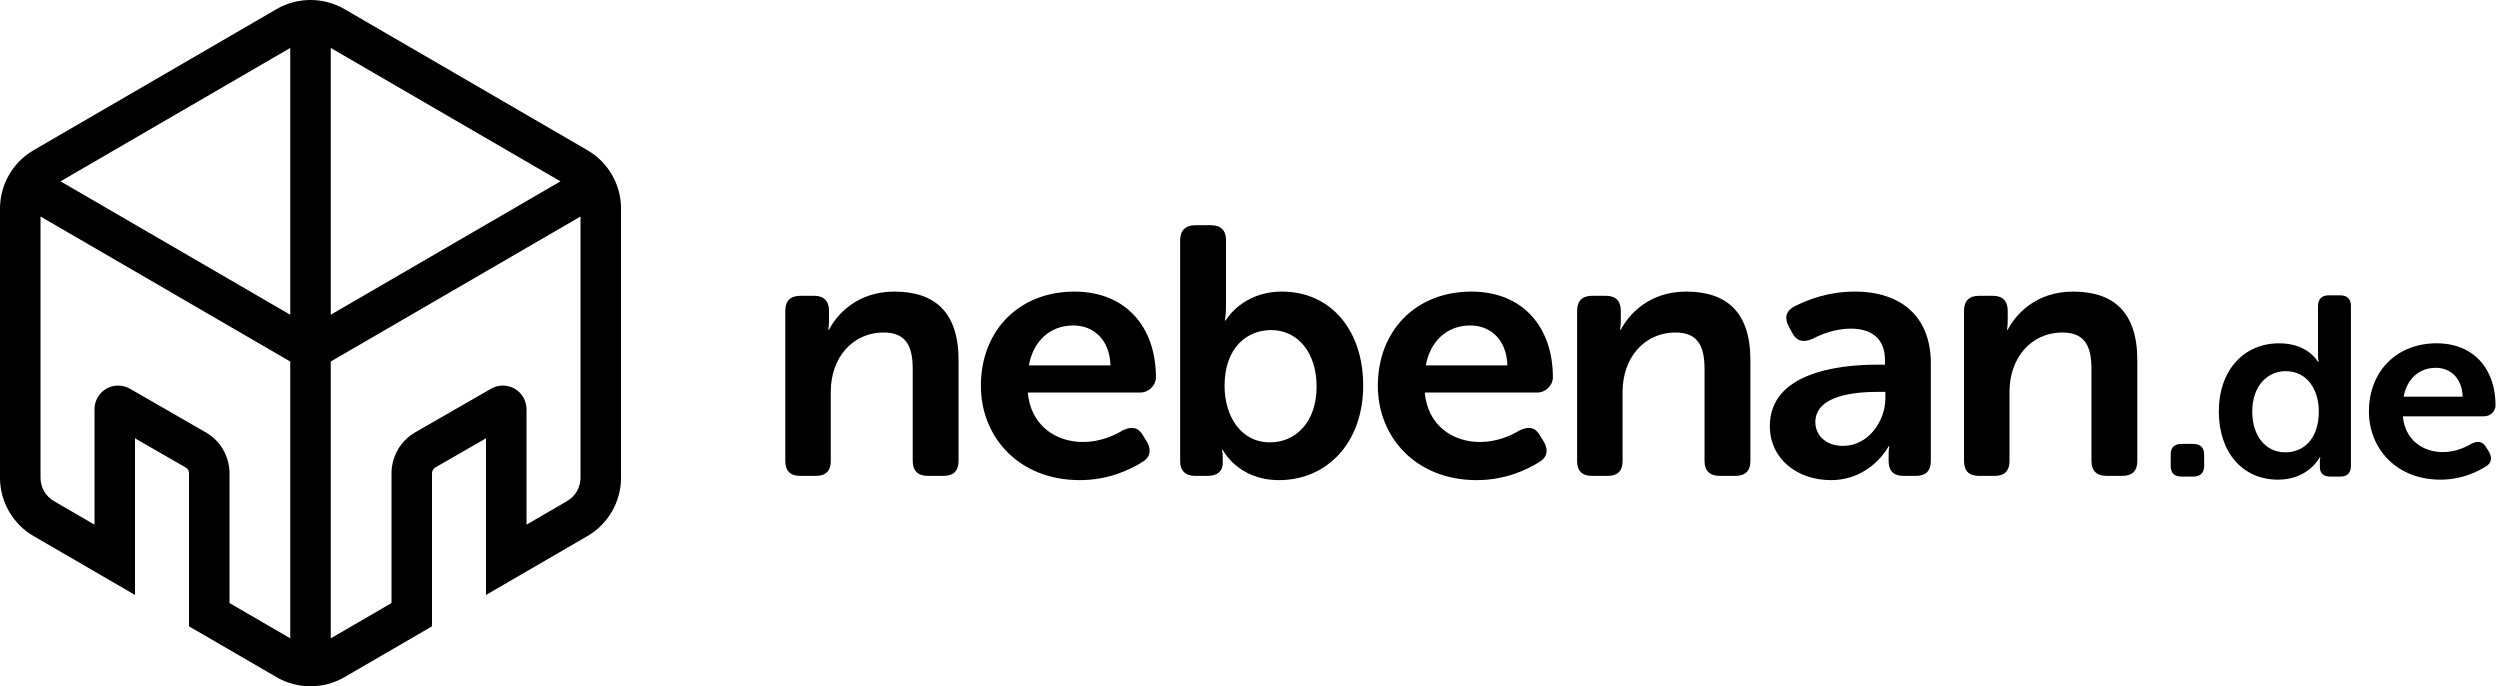 <svg alt="nebenan.de" class="svg logo" width="102px" height="28px" viewBox="0 0 102 28" version="1.1" xmlns="http://www.w3.org/2000/svg" xmlns:xlink="http://www.w3.org/1999/xlink"> <!-- Generator: Sketch 48.2 (47327) - http://www.bohemiancoding.com/sketch --> <desc>Created with Sketch.</desc> <defs></defs> <g id="Desktop-Screens" stroke="none" stroke-width="1" fill="none" fill-rule="evenodd"> <g id="01_Home" transform="translate(-122, -11)" fill="#000000"> <g id="Header-Nav-Bar"> <path d="M222.476,27.185 C222.455,26.445 221.997,26.007 221.379,26.007 C220.686,26.007 220.197,26.476 220.069,27.185 L222.476,27.185 Z M221.411,25.007 C222.955,25.007 223.818,26.08 223.818,27.539 C223.818,27.768 223.616,27.986 223.35,27.986 L220.037,27.986 C220.122,28.945 220.847,29.445 221.666,29.445 C222.167,29.445 222.583,29.257 222.838,29.101 C223.105,28.976 223.296,29.008 223.435,29.247 L223.562,29.455 C223.69,29.695 223.648,29.904 223.413,30.038 C223.062,30.257 222.423,30.57 221.571,30.57 C219.77,30.57 218.652,29.299 218.652,27.789 C218.652,26.153 219.781,25.007 221.411,25.007 L221.411,25.007 Z M215.244,29.455 C215.947,29.455 216.608,28.955 216.608,27.778 C216.608,26.955 216.171,26.143 215.255,26.143 C214.52,26.143 213.892,26.736 213.892,27.789 C213.892,28.799 214.445,29.455 215.244,29.455 L215.244,29.455 Z M214.989,25.007 C216.181,25.007 216.575,25.768 216.575,25.768 L216.597,25.768 C216.597,25.768 216.575,25.632 216.575,25.465 L216.575,23.486 C216.575,23.205 216.725,23.049 217.012,23.049 L217.481,23.049 C217.768,23.049 217.918,23.205 217.918,23.486 L217.918,30.007 C217.918,30.299 217.768,30.445 217.481,30.445 L217.087,30.445 C216.799,30.445 216.65,30.309 216.65,30.049 L216.65,29.84 C216.65,29.737 216.671,29.653 216.671,29.653 L216.65,29.653 C216.65,29.653 216.192,30.57 214.946,30.57 C213.476,30.57 212.528,29.435 212.528,27.789 C212.528,26.101 213.551,25.007 214.989,25.007 L214.989,25.007 Z M210.565,29.539 C210.565,29.257 210.714,29.111 211.013,29.111 L211.481,29.111 C211.769,29.111 211.929,29.257 211.929,29.539 L211.929,30.007 C211.929,30.299 211.769,30.445 211.481,30.445 L211.013,30.445 C210.714,30.445 210.565,30.299 210.565,30.007 L210.565,29.539 Z M145.137,31.445 L143.482,32.406 L143.482,27.693 C143.482,27.35 143.297,27.031 143,26.859 C142.702,26.688 142.333,26.689 142.037,26.859 L138.94,28.64 C138.344,28.983 137.974,29.622 137.974,30.309 L137.974,35.604 L135.495,37.044 L135.495,25.75 L145.685,19.833 L145.685,30.494 C145.685,30.884 145.475,31.249 145.137,31.445 L145.137,31.445 Z M131.364,35.604 L131.364,30.309 C131.364,29.622 130.994,28.983 130.398,28.641 L127.302,26.86 C127.005,26.688 126.636,26.689 126.338,26.859 C126.04,27.031 125.856,27.35 125.856,27.693 L125.856,32.406 L124.2,31.445 C123.862,31.249 123.653,30.884 123.653,30.494 L123.653,19.833 L133.842,25.75 L133.842,37.044 L131.364,35.604 Z M133.842,12.956 L133.842,23.841 L124.47,18.399 L133.842,12.956 Z M144.867,18.399 L135.495,23.841 L135.495,12.956 L144.867,18.399 Z M145.968,17.129 L136.053,11.371 C135.199,10.876 134.139,10.876 133.285,11.371 L123.37,17.129 C122.525,17.619 122,18.53 122,19.507 L122,30.494 C122,31.47 122.525,32.382 123.37,32.871 L127.508,35.274 L127.508,28.883 L129.574,30.072 C129.659,30.12 129.711,30.211 129.711,30.309 L129.711,36.554 L133.285,38.629 C133.712,38.877 134.19,39.001 134.669,39 C135.147,39 135.626,38.877 136.053,38.629 L139.626,36.554 L139.626,30.309 C139.626,30.211 139.679,30.12 139.764,30.071 L141.829,28.883 L141.829,35.274 L145.968,32.871 C146.812,32.382 147.338,31.47 147.338,30.494 L147.338,19.507 C147.338,18.53 146.813,17.619 145.968,17.129 L145.968,17.129 Z M202.132,23.674 C202.132,23.285 202.339,23.069 202.737,23.069 L203.311,23.069 C203.709,23.069 203.915,23.285 203.915,23.674 L203.915,24.121 C203.915,24.279 203.885,24.452 203.885,24.452 L203.915,24.452 C204.238,23.833 205.063,22.897 206.58,22.897 C208.244,22.897 209.202,23.746 209.202,25.691 L209.202,29.811 C209.202,30.214 208.996,30.416 208.583,30.416 L207.95,30.416 C207.552,30.416 207.332,30.214 207.332,29.811 L207.332,26.066 C207.332,25.172 207.095,24.567 206.153,24.567 C204.828,24.567 203.988,25.648 203.988,26.973 L203.988,29.811 C203.988,30.214 203.782,30.416 203.384,30.416 L202.737,30.416 C202.339,30.416 202.132,30.214 202.132,29.811 L202.132,23.674 Z M197.2,29.192 C198.246,29.192 198.923,28.155 198.923,27.261 L198.923,26.988 L198.614,26.988 C197.672,26.988 196.066,27.131 196.066,28.227 C196.066,28.716 196.449,29.192 197.2,29.192 L197.2,29.192 Z M198.599,25.878 L198.909,25.878 L198.909,25.706 C198.909,24.741 198.275,24.408 197.51,24.408 C196.876,24.408 196.302,24.639 195.948,24.827 C195.58,24.985 195.301,24.927 195.123,24.582 L194.976,24.308 C194.8,23.977 194.858,23.689 195.212,23.501 C195.698,23.257 196.552,22.897 197.672,22.897 C199.616,22.897 200.778,23.962 200.778,25.821 L200.778,29.811 C200.778,30.214 200.573,30.416 200.16,30.416 L199.659,30.416 C199.262,30.416 199.056,30.214 199.056,29.811 L199.056,29.523 C199.056,29.321 199.085,29.206 199.085,29.206 L199.056,29.206 C199.056,29.206 198.349,30.589 196.7,30.589 C195.33,30.589 194.21,29.725 194.21,28.385 C194.21,26.238 196.92,25.878 198.599,25.878 L198.599,25.878 Z M186.346,23.674 C186.346,23.285 186.553,23.069 186.951,23.069 L187.525,23.069 C187.923,23.069 188.129,23.285 188.129,23.674 L188.129,24.121 C188.129,24.279 188.099,24.452 188.099,24.452 L188.129,24.452 C188.453,23.833 189.277,22.897 190.794,22.897 C192.458,22.897 193.416,23.746 193.416,25.691 L193.416,29.811 C193.416,30.214 193.21,30.416 192.797,30.416 L192.164,30.416 C191.766,30.416 191.545,30.214 191.545,29.811 L191.545,26.066 C191.545,25.172 191.31,24.567 190.367,24.567 C189.042,24.567 188.202,25.648 188.202,26.973 L188.202,29.811 C188.202,30.214 187.996,30.416 187.598,30.416 L186.951,30.416 C186.553,30.416 186.346,30.214 186.346,29.811 L186.346,23.674 Z M183.502,25.907 C183.473,24.884 182.839,24.279 181.986,24.279 C181.028,24.279 180.351,24.927 180.174,25.907 L183.502,25.907 Z M182.03,22.897 C184.165,22.897 185.358,24.38 185.358,26.397 C185.358,26.714 185.078,27.016 184.71,27.016 L180.13,27.016 C180.248,28.341 181.249,29.033 182.383,29.033 C183.075,29.033 183.65,28.774 184.003,28.558 C184.371,28.385 184.636,28.428 184.828,28.76 L185.004,29.048 C185.181,29.379 185.122,29.667 184.798,29.854 C184.312,30.157 183.429,30.589 182.251,30.589 C179.762,30.589 178.216,28.832 178.216,26.743 C178.216,24.481 179.776,22.897 182.03,22.897 L182.03,22.897 Z M173.818,29.048 C174.863,29.048 175.717,28.227 175.717,26.771 C175.717,25.389 174.952,24.467 173.862,24.467 C172.89,24.467 171.962,25.172 171.962,26.743 C171.962,27.938 172.595,29.048 173.818,29.048 L173.818,29.048 Z M170.15,20.793 C170.15,20.404 170.372,20.188 170.769,20.188 L171.403,20.188 C171.815,20.188 172.021,20.404 172.021,20.793 L172.021,23.458 C172.021,23.819 171.977,24.077 171.977,24.077 L172.006,24.077 C172.006,24.077 172.669,22.897 174.304,22.897 C176.292,22.897 177.618,24.467 177.618,26.728 C177.618,29.077 176.13,30.589 174.186,30.589 C172.492,30.589 171.888,29.35 171.888,29.35 L171.859,29.35 C171.859,29.35 171.888,29.465 171.888,29.667 L171.888,29.897 C171.888,30.214 171.682,30.416 171.27,30.416 L170.769,30.416 C170.372,30.416 170.15,30.214 170.15,29.811 L170.15,20.793 Z M167.307,25.907 C167.277,24.884 166.643,24.279 165.79,24.279 C164.832,24.279 164.155,24.927 163.978,25.907 L167.307,25.907 Z M165.834,22.897 C167.969,22.897 169.162,24.38 169.162,26.397 C169.162,26.714 168.882,27.016 168.514,27.016 L163.934,27.016 C164.052,28.341 165.053,29.033 166.187,29.033 C166.88,29.033 167.454,28.774 167.807,28.558 C168.175,28.385 168.44,28.428 168.632,28.76 L168.808,29.048 C168.985,29.379 168.926,29.667 168.602,29.854 C168.116,30.157 167.233,30.589 166.055,30.589 C163.566,30.589 162.02,28.832 162.02,26.743 C162.02,24.481 163.58,22.897 165.834,22.897 L165.834,22.897 Z M154.04,23.674 C154.04,23.285 154.247,23.069 154.645,23.069 L155.219,23.069 C155.617,23.069 155.823,23.285 155.823,23.674 L155.823,24.121 C155.823,24.279 155.793,24.452 155.793,24.452 L155.823,24.452 C156.146,23.833 156.971,22.897 158.488,22.897 C160.152,22.897 161.109,23.746 161.109,25.691 L161.109,29.811 C161.109,30.214 160.903,30.416 160.491,30.416 L159.858,30.416 C159.46,30.416 159.239,30.214 159.239,29.811 L159.239,26.066 C159.239,25.172 159.003,24.567 158.061,24.567 C156.736,24.567 155.896,25.648 155.896,26.973 L155.896,29.811 C155.896,30.214 155.69,30.416 155.292,30.416 L154.645,30.416 C154.247,30.416 154.04,30.214 154.04,29.811 L154.04,23.674 Z" id="nebenan-Logo"></path> </g> </g> </g> </svg>